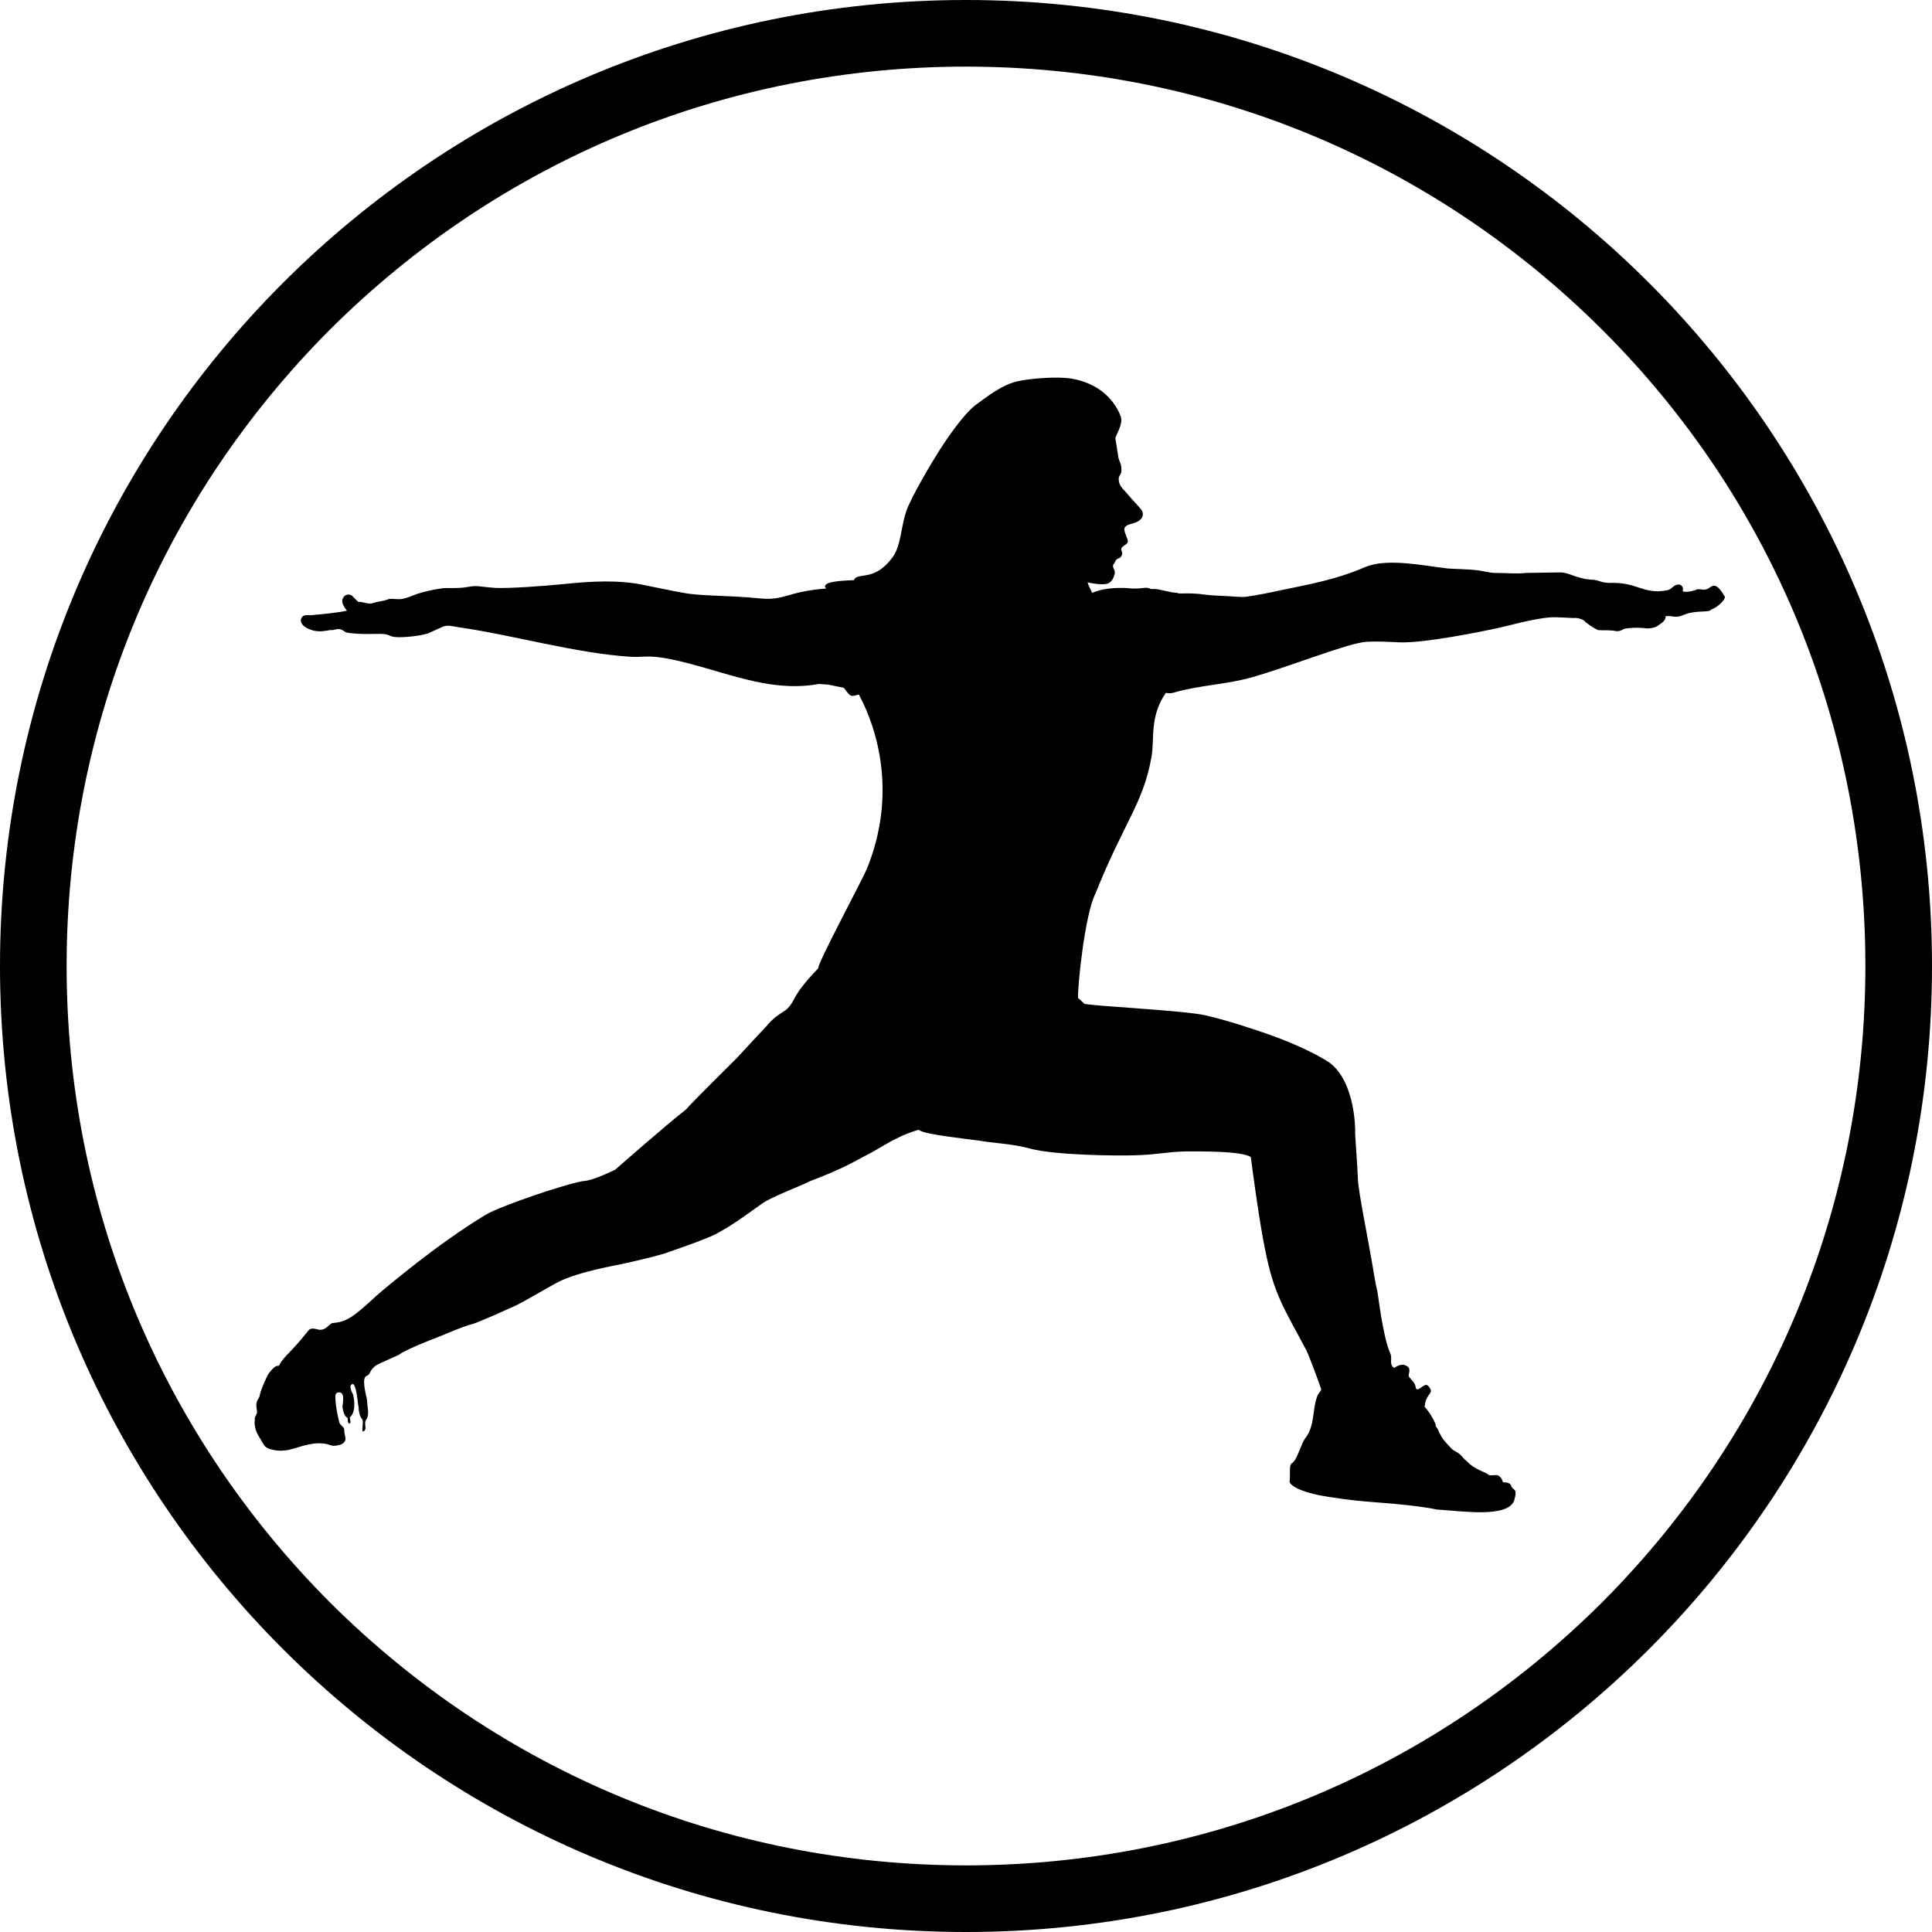 <?xml version="1.0" encoding="UTF-8"?> <svg xmlns="http://www.w3.org/2000/svg" xmlns:xlink="http://www.w3.org/1999/xlink" version="1.1" id="original_edit3" x="0px" y="0px" viewBox="0 0 348 348" style="enable-background:new 0 0 348 348;" xml:space="preserve"> <style type="text/css"> .st0{fill-rule:evenodd;clip-rule:evenodd;} </style> <g> <path d="M174,12c43.3,0,84,16.9,114.6,47.4S336,130.7,336,174s-16.9,84-47.4,114.6C258,319.1,217.3,336,174,336 s-84-16.9-114.6-47.4C28.9,258,12,217.3,12,174S28.9,90,59.4,59.4C90,28.9,130.7,12,174,12 M174,0C77.9,0,0,77.9,0,174 s77.9,174,174,174s174-77.9,174-174S270.1,0,174,0L174,0z"></path> </g> <path class="st0" d="M308.7,105.5c-0.7,0.1-0.8,0.6-1.6,0.7c-0.3,0.1-1.1-0.2-1.5,0c-1,0.4-2.1,0.5-2.5,0.3c0.1-0.4,0.1-1-0.6-1.2 c-1-0.1-1.3,0.8-2.1,1c-4.4,0.9-5.4-1.5-10.4-1.3c-1.8,0-1.9-0.6-3.6-0.6c-2.3-0.2-3.7-1.2-5.2-1.3l-6.3,0.1c-1.9,0.2-3.5,0-5.5,0 c-1.2,0-2.4-0.4-3.4-0.5c-1.8-0.2-4.1-0.2-5.2-0.3c-4.4-0.5-10.8-1.9-14.8-0.3c-5.5,2.4-10.5,3.2-15.7,4.3c-1.7,0.4-3.9,0.8-5.9,1.1 c-1,0.1-2.3-0.1-4.9-0.2c-3-0.1-3.1-0.5-6.8-0.4c-0.1,0-0.3,0-0.5,0c0,0,0,0,0-0.1c-1.3,0-3.4-0.7-4.1-0.7c0,0-0.4,0-0.8,0 c-0.9-0.5-1.4,0-3.4-0.1c-2-0.2-4.9-0.2-7.2,0.8c-0.2-0.7-0.5-0.9-0.8-1.9c1.3,0.3,2.5,0.4,3.2,0.3c1.3-0.1,1.6-1.6,1.6-1.6 c0.1-0.2,0.1-0.3,0.1-0.4c0.1-0.6-0.7-1.2-0.1-1.7c0.3-0.7,0.4-0.8,1-1c1-1-0.1-1.3,0.4-1.9c0.4-0.5,1.3-0.6,1-1.4 c-0.2-0.7-0.9-1.9-0.4-2.3c0.3-0.4,1-0.5,1.6-0.7c0.7-0.2,2-0.9,1.4-2.2c-0.2-0.4-1.7-1.9-2.6-3c-0.8-1-1.6-1.4-1.6-2.8 c0.1-0.7,0.5-0.7,0.5-1.5c0-1.4-0.4-1.3-0.6-2.6c-0.2-1.1-0.3-2.1-0.5-3.2c0.1-0.5,1.4-2.5,1-3.8c-0.5-1.4-2.5-5.8-8.9-6.9 c-2.3-0.4-7.2-0.1-9.8,0.5s-5.1,2.5-7.4,4.2c-2.3,1.7-5.5,6.5-6.7,8.4s-5,8.2-5.9,10.9c-0.9,2.7-0.9,5.9-2.3,8 c-3.4,4.8-6.4,2.7-7.1,4.3c-2.7,0.1-5.3,0.3-5.2,1.2c0,0,0.1,0.1,0.2,0.3c-7.2,0.6-7.4,2.2-11.8,1.8c-5.9-0.6-10.7-0.4-13.8-1 c-1.9-0.3-5.5-1.1-7.1-1.4c-4.7-1-9.6-0.7-14.5-0.2c-3.9,0.4-9.9,0.8-12.3,0.7c-3-0.2-3.2-0.5-4.9-0.2c-2,0.4-4.2,0.1-4.9,0.3 c0,0-1.8,0.2-4.1,0.9c-0.5,0.1-2.1,0.9-3.1,1c-0.7,0.1-1.7-0.1-2.2,0c-0.2,0-0.7,0.3-1.5,0.4c-0.7,0.1-1.4,0.3-1.7,0.4 c-0.9,0.1-1.4-0.3-2.4-0.3c-0.5-0.5-0.9-0.9-1.1-1.1c-0.6-0.4-1.3-0.2-1.6,0.4c-0.6,0.9,0.7,2.3,0.7,2.3c-1.9,0.4-4.2,0.6-6.3,0.8 c-0.8,0.1-1.7-0.3-2,0.8c-0.2,1.1,1.6,2,3,2.1c1.3,0.1,2.1-0.3,2.7-0.2c1.2-0.3,1.4-0.3,2.4,0.4c2.2,0.5,6.4,0.2,6.6,0.3 c0.9,0,1.4,0.4,1.9,0.5c1.1,0.2,4.2,0,6.3-0.6c0.8-0.4,2.2-1,2.2-1c1.1-0.6,1.6-0.4,3.4-0.1c9.3,1.3,21.1,4.7,30.9,5.3 c3.2,0.2,3.4-0.9,13.7,2.1c6.6,1.9,13.2,4.1,20.2,2.8c0.2,0,1.2,0.1,1.5,0.1c0.2,0,2,0.4,3,0.6c1.2,1.5,1,1.7,2.7,1.2 c3.4,6.3,6.9,18.1,1.4,31.5c-1.2,2.7-9,17.2-8.7,17.8c-0.4,0.5-3.1,3-4.5,5.8c-1.4,2.6-2.3,1.6-4.9,4.7c-0.3,0.3-4.4,4.7-5.3,5.7 c-0.5,0.5-7.6,7.5-9.2,9.3c-3.5,2.7-12.7,10.8-12.7,10.8s-3.9,1.9-5.4,2c-2.5,0.2-15,4.4-17.9,6.1c-8.8,5.3-18.2,13.3-19.7,14.6 c-4.2,3.9-5.4,4.7-7.8,4.9c-0.6,0-1.2,1.2-2.1,1.2c-0.6,0.2-1.6-0.6-2.3,0.1c-3.4,4.3-4.5,4.7-5.3,6.3c-0.2,0.4-0.4-0.5-1.9,1.5 c-0.3,0.4-1.5,3.1-1.6,3.9c-0.1,0.6-0.5,0.8-0.6,1.4c-0.1,0.7,0.1,1.3,0.1,1.7c-0.1,0.6-0.5,0.8-0.4,1.3c0,0.1-0.1,0.7,0,1.1 c0.2,1.4,0.9,2.1,1.4,3.1c0.4,0.6,0.5,1,2.1,1.3c1,0.2,1.4,0.1,2.4,0c2.2-0.5,2.7-0.9,4.9-1.2c2.7-0.2,2.6,0.6,3.8,0.4 c1.4-0.2,1.5-0.6,1.7-1c0.1-0.6-0.2-1-0.2-1.9c0-0.4-0.3-0.4-0.8-1.1c-0.2-0.3-0.8-3.4-0.8-4.7c0-0.7,0.2-0.9,0.7-0.9 c1.2,0,0.5,2.3,0.6,2.8c0.2,1.1,0.5,1.6,0.9,1.8c0.1,0.7,0,1,0.4,1c0.2,0,0.1-0.6,0-1.1c0.9-0.7,1-2.4,0.6-4.1 c-0.2-0.4-0.9-1.7-0.1-1.9c0.6-0.1,0.9,2.8,1,3.7c0.2,0.3-0.1,1.7,0.8,2.7c0.2,1-0.3,2.4,0.2,2.1c0.7-0.4,0-1.3,0.4-2 c0.7-0.9,0.3-2,0.2-3.7c-0.3-1.4-1-4,0-4.3c0.7-0.3,0.4-1,1.7-1.9c0.3-0.2,3.3-1.5,4.1-1.9c0.8-0.7,5.7-2.7,7.1-3.2 c0.3-0.1,4.9-2.1,6.1-2.3c1.3-0.4,6.4-2.7,7.5-3.2c1.6-0.7,6.4-3.6,8-4.4c3.5-1.8,10.4-3,11.8-3.3c0.9-0.2,6.7-1.5,8.1-2.1 c0.9-0.3,6.7-2.3,8.4-3.2c3-1.6,5-3.1,8.5-5.6c2-1.3,6.9-3.1,8.4-3.9c6.6-2.5,8.4-3.8,10.6-4.9s5.1-3.3,9.1-4.4 c0.8,0.9,9.5,1.7,12.5,2.2c3.4,0.4,4.9,0.5,7.6,1.2c4.4,1.2,15.8,1.3,18.6,1.2c4.3-0.1,5.6-0.6,9.3-0.7c3,0,10-0.1,11.8,1 c0.1,0.9,1.6,12.2,2.6,16.8c1.6,8,3.3,10.3,7.4,18c0.5,1,2.5,6.4,2.7,7.1c-0.2,0.4-0.7,0.9-0.8,1.4c-0.8,2.2-0.4,5-1.9,7.1 c-0.6,0.7-0.9,1.7-1.3,2.6c-0.3,0.7-0.6,1.5-1,1.9c-0.3,0.4-0.4,0.1-0.6,0.8c-0.1,0.4,0,1.2-0.1,2.8c0,0.5,1.6,1.9,6.9,2.7 c4.3,0.7,6.2,0.8,9.8,1.1c1.6,0.1,7.1,0.6,9.8,1.2c4.8,0.3,12.5,1.5,13.9-1.5c0.6-2,0.2-1.9-0.3-2.4c-0.4-0.5-0.1-1-1.7-1 c0-0.3-0.5-1.4-1.3-1.3c-0.4,0-0.9,0.1-1.2,0c-0.8-0.7-2.4-0.8-4.1-2.6c-0.7-0.5-0.7-0.9-1.5-1.4c-1.2-0.7-1-0.6-2.1-1.8 c-1.3-1.4-1.3-2.4-1.9-3c0.2-0.3-1.1-2.6-2-3.5c0.2-1.3,0.2-1.1,0.5-1.7c0.3-0.7,1.2-1,0.1-2.1c-0.6-0.7-2,1.5-2.2,0.3 c-0.1-0.8-0.5-1-1.2-1.9c-0.3-0.4,0.6-1.5-0.5-2c-0.7-0.4-1.4-0.1-2.2,0.4c-1-0.8-0.2-1.6-0.7-2.7c-1.3-2.8-2.2-10.7-2.3-11.1 c-0.4-1.4-1-5.6-1.1-5.9c-0.5-3.1-2.3-11.9-2.4-14.2c-0.1-2.8-0.6-8.7-0.5-8.8c0,0,0.1-8.6-4.5-12.2c-0.7-0.5-4.6-3-12.3-5.6 c-3.6-1.2-6.3-2.1-10.1-3s-20.8-1.7-21.9-2.1c0,0-1-1-1.1-1c-0.2-1.4,1.2-15.2,3.1-18.8c5.1-12.8,8.6-16.2,10.1-24.6 c0.6-3.2-0.4-7.3,2.6-11.6c0,0,0.8,0.2,1.6-0.1c4.6-1.3,9.3-1.4,13.9-2.7c7.6-2.2,17.1-6.1,20.6-6.4c1.7-0.1,4,0,5.9,0.1 c4.5,0.2,15.1-2,17-2.4c2.5-0.5,7.2-1.9,10.3-2.1c1.3-0.1,4.3,0.2,4.5,0.1c0.4,0,1.6,0.3,1.7,0.7c0,0,1.7,1.3,2.4,1.5 c1.2,0.1,1.6-0.1,3.4,0.2c1.3-0.1,0.4-0.5,2.7-0.6c1.6-0.1,2.3,0.1,2.8,0.1c1.4-0.1,1.7-0.4,2.1-0.7c0.8-0.5,1.2-1,1.1-1.5 c0.8-0.1,1.5,0.1,1.8,0.1c1.4,0,1.4-0.7,4-0.9c2.4-0.1,2.2-0.2,2.4-0.4c1.2-0.4,2.5-1.7,2.5-2.3C309.8,106,309.3,105.5,308.7,105.5z "></path> <path class="st0" d="M174,174"></path> </svg> 